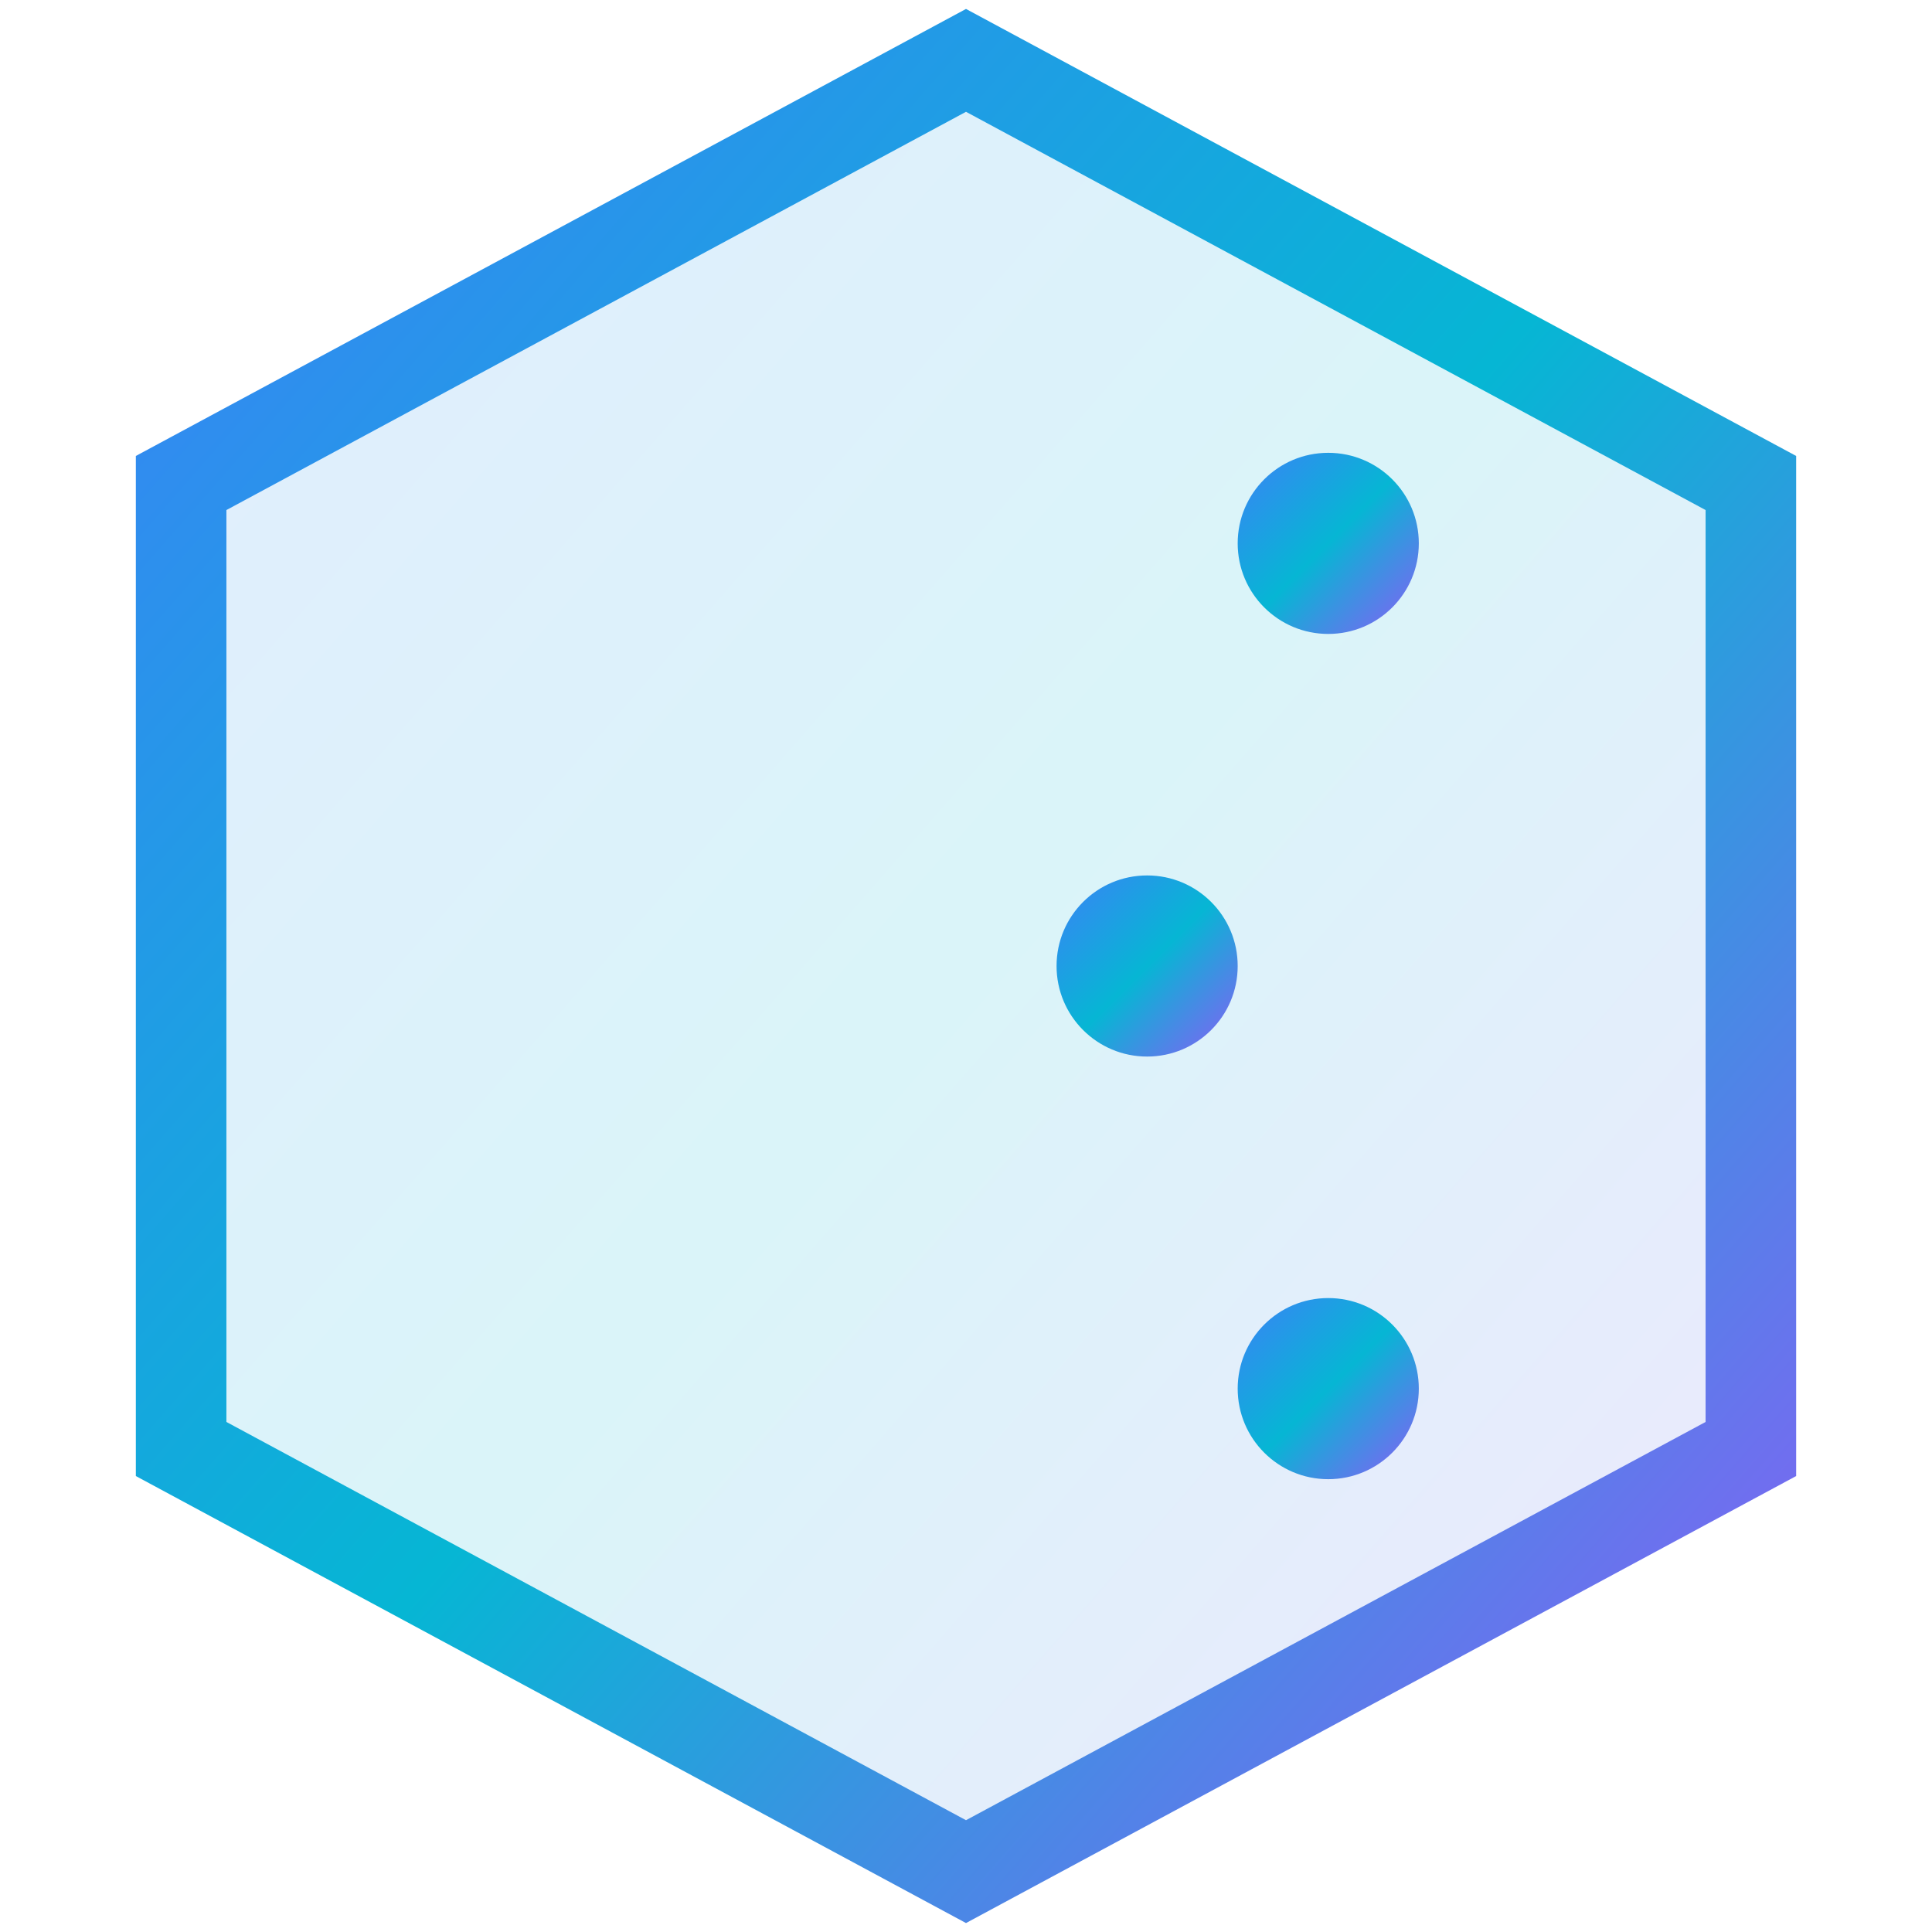 <svg width="32" height="32" viewBox="0 0 32 32" fill="none" xmlns="http://www.w3.org/2000/svg">
  <defs>
    <linearGradient id="faviconGradient" x1="0%" y1="0%" x2="100%" y2="100%">
      <stop offset="0%" stop-color="#3B82F6" />
      <stop offset="50%" stop-color="#06B6D4" />
      <stop offset="100%" stop-color="#8B5CF6" />
    </linearGradient>
    <filter id="glow" x="-50%" y="-50%" width="200%" height="200%">
      <feGaussianBlur stdDeviation="1" result="coloredBlur"/>
      <feMerge>
        <feMergeNode in="coloredBlur"/>
        <feMergeNode in="SourceGraphic"/>
      </feMerge>
    </filter>
  </defs>

  <!-- Background hexagonal shield -->
  <path d="M16 1L29 8V24L16 31L3 24V8L16 1Z" fill="url(#faviconGradient)" fill-opacity="0.15" stroke="url(#faviconGradient)" stroke-width="1.5"/>

  <!-- Stylized E with glow -->
  <g filter="url(#glow)">
    <!-- Vertical bar -->
    <path d="M10 9V23" stroke="url(#faviconGradient)" stroke-width="2.5" stroke-linecap="round"/>
    <!-- Top horizontal -->
    <path d="M10 9H22" stroke="url(#faviconGradient)" stroke-width="2.5" stroke-linecap="round"/>
    <!-- Middle horizontal -->
    <path d="M10 16H19" stroke="url(#faviconGradient)" stroke-width="2.5" stroke-linecap="round"/>
    <!-- Bottom horizontal -->
    <path d="M10 23H22" stroke="url(#faviconGradient)" stroke-width="2.5" stroke-linecap="round"/>
  </g>

  <!-- Tech circuit dots -->
  <circle cx="22" cy="9" r="1.5" fill="url(#faviconGradient)"/>
  <circle cx="19" cy="16" r="1.5" fill="url(#faviconGradient)"/>
  <circle cx="22" cy="23" r="1.5" fill="url(#faviconGradient)"/>
</svg>
